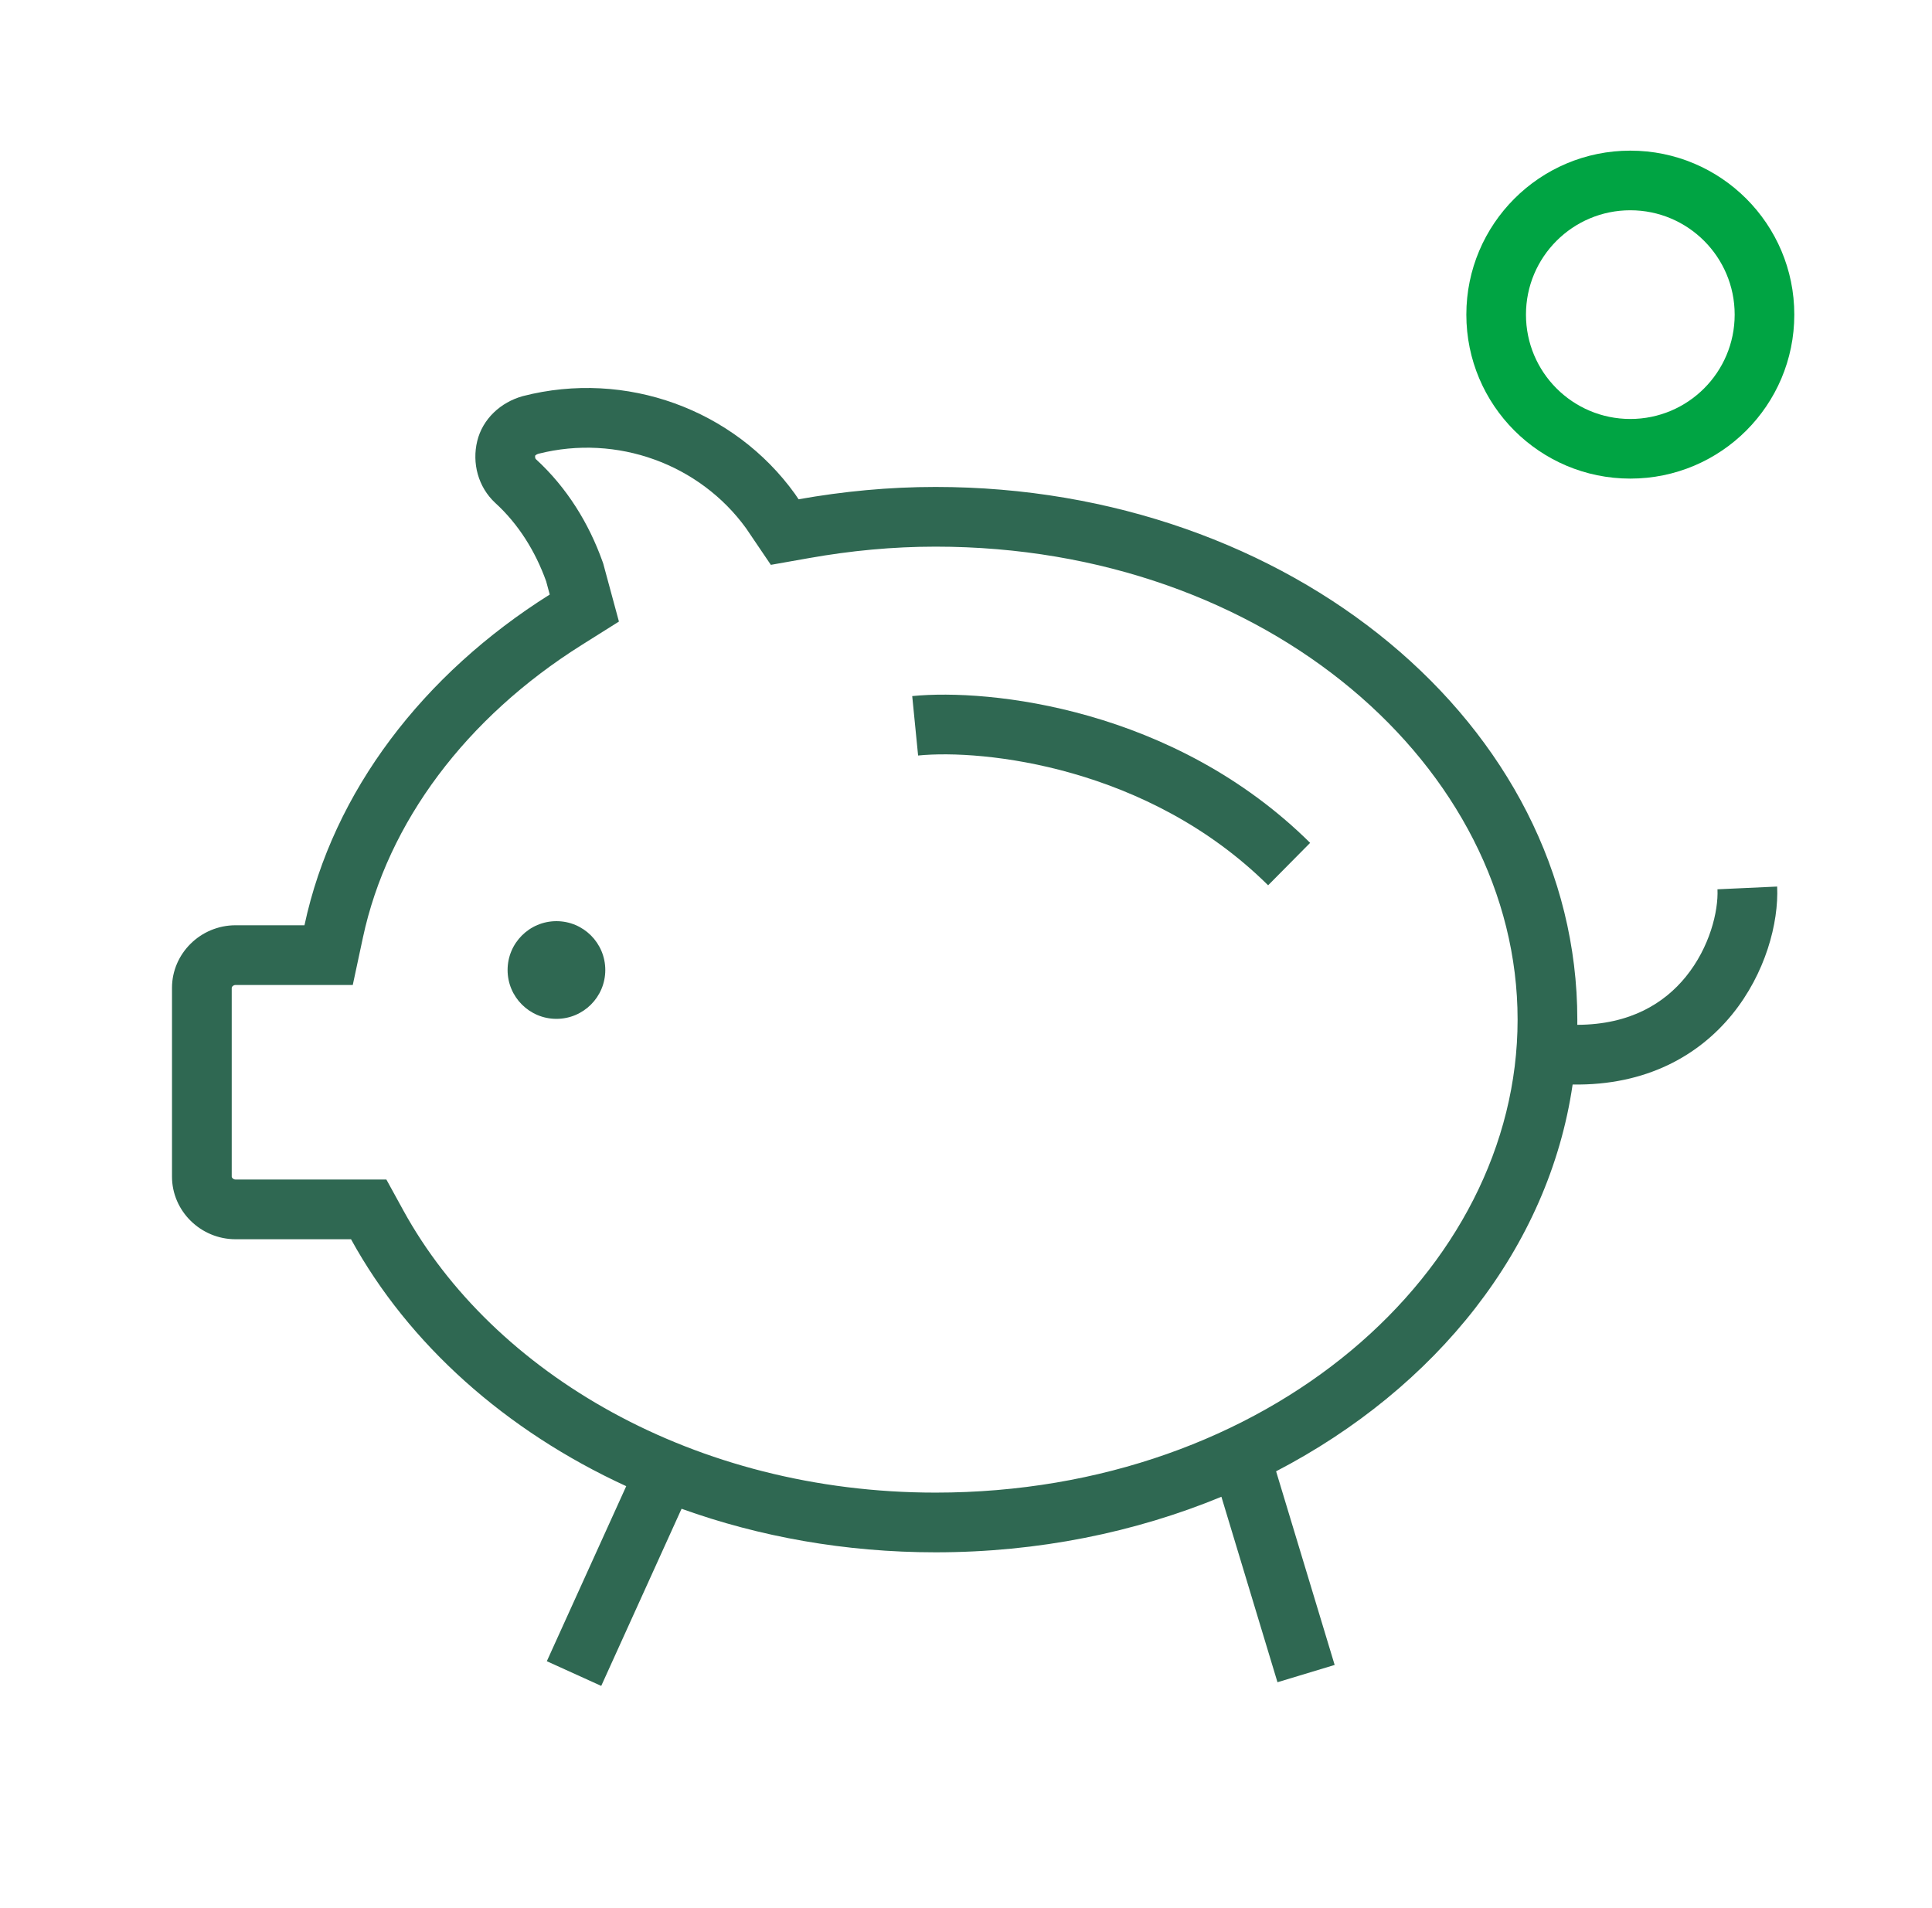 <svg width="81" height="80" viewBox="0 0 81 80" fill="none" xmlns="http://www.w3.org/2000/svg">
<path d="M23.329 42.717C24.46 42.717 25.377 41.8 25.377 40.669C25.377 39.538 24.46 38.621 23.329 38.621C22.198 38.621 21.281 39.538 21.281 40.669C21.281 41.8 22.198 42.717 23.329 42.717Z" fill="#2F6852"/>
<path d="M38.492 31.676C41.228 31.404 48.135 32.137 53.167 37.117L54.928 35.338C49.214 29.682 41.48 28.863 38.245 29.184L38.492 31.676Z" fill="#2F6852"/>
<path fill-rule="evenodd" clip-rule="evenodd" d="M28.575 63.257L25.207 70.684L22.926 69.649L26.255 62.31C21.195 59.986 17.126 56.347 14.717 51.957H9.875C8.412 51.957 7.211 50.773 7.211 49.331L7.211 41.418C7.211 39.976 8.412 38.793 9.875 38.793H12.765C13.966 33.172 17.756 28.255 23.048 24.927L22.898 24.372C22.447 23.115 21.734 21.968 20.759 21.081C20.046 20.416 19.783 19.417 20.008 18.493C20.233 17.568 20.984 16.866 21.922 16.607C26.238 15.498 30.779 17.162 33.331 20.711L33.481 20.933C35.357 20.6 37.271 20.416 39.222 20.416C54.084 20.416 66.13 30.399 66.13 42.749C66.13 42.822 66.13 42.895 66.129 42.967C68.357 42.961 69.782 42.053 70.676 40.954C71.682 39.718 72.048 38.2 72.006 37.285L74.508 37.17C74.577 38.69 74.019 40.814 72.618 42.535C71.228 44.241 69.034 45.519 65.933 45.47C64.934 52.314 60.212 58.196 53.501 61.687L55.956 69.805L53.559 70.53L51.208 62.754C47.599 64.245 43.529 65.083 39.222 65.083C35.441 65.083 31.841 64.432 28.575 63.257ZM31.278 22.146L32.318 23.682L33.918 23.399C35.663 23.089 37.43 22.919 39.222 22.919C53.159 22.919 63.626 32.2 63.626 42.749C63.626 53.299 53.159 62.58 39.222 62.58C29.117 62.58 20.651 57.566 16.912 50.752L16.199 49.453H9.875C9.83 49.453 9.787 49.436 9.752 49.401C9.717 49.367 9.715 49.342 9.715 49.331L9.715 41.418C9.715 41.408 9.717 41.383 9.752 41.348C9.787 41.314 9.83 41.297 9.875 41.297H14.79L15.214 39.316C16.249 34.469 19.556 30.081 24.381 27.046L25.949 26.06L25.289 23.622L25.255 23.528C24.69 21.95 23.774 20.446 22.464 19.248C22.457 19.24 22.448 19.227 22.441 19.203C22.433 19.176 22.43 19.14 22.438 19.101L22.442 19.096C22.462 19.077 22.505 19.046 22.575 19.024C25.875 18.189 29.333 19.463 31.278 22.146Z" fill="#2F6852"/>
<path fill-rule="evenodd" clip-rule="evenodd" d="M68.352 17.566C70.768 17.566 72.727 15.607 72.727 13.191C72.727 10.775 70.768 8.816 68.352 8.816C65.935 8.816 63.977 10.775 63.977 13.191C63.977 15.607 65.935 17.566 68.352 17.566ZM68.352 20.066C72.148 20.066 75.227 16.988 75.227 13.191C75.227 9.394 72.148 6.316 68.352 6.316C64.555 6.316 61.477 9.394 61.477 13.191C61.477 16.988 64.555 20.066 68.352 20.066Z" fill="#00A443"/>
</svg>
